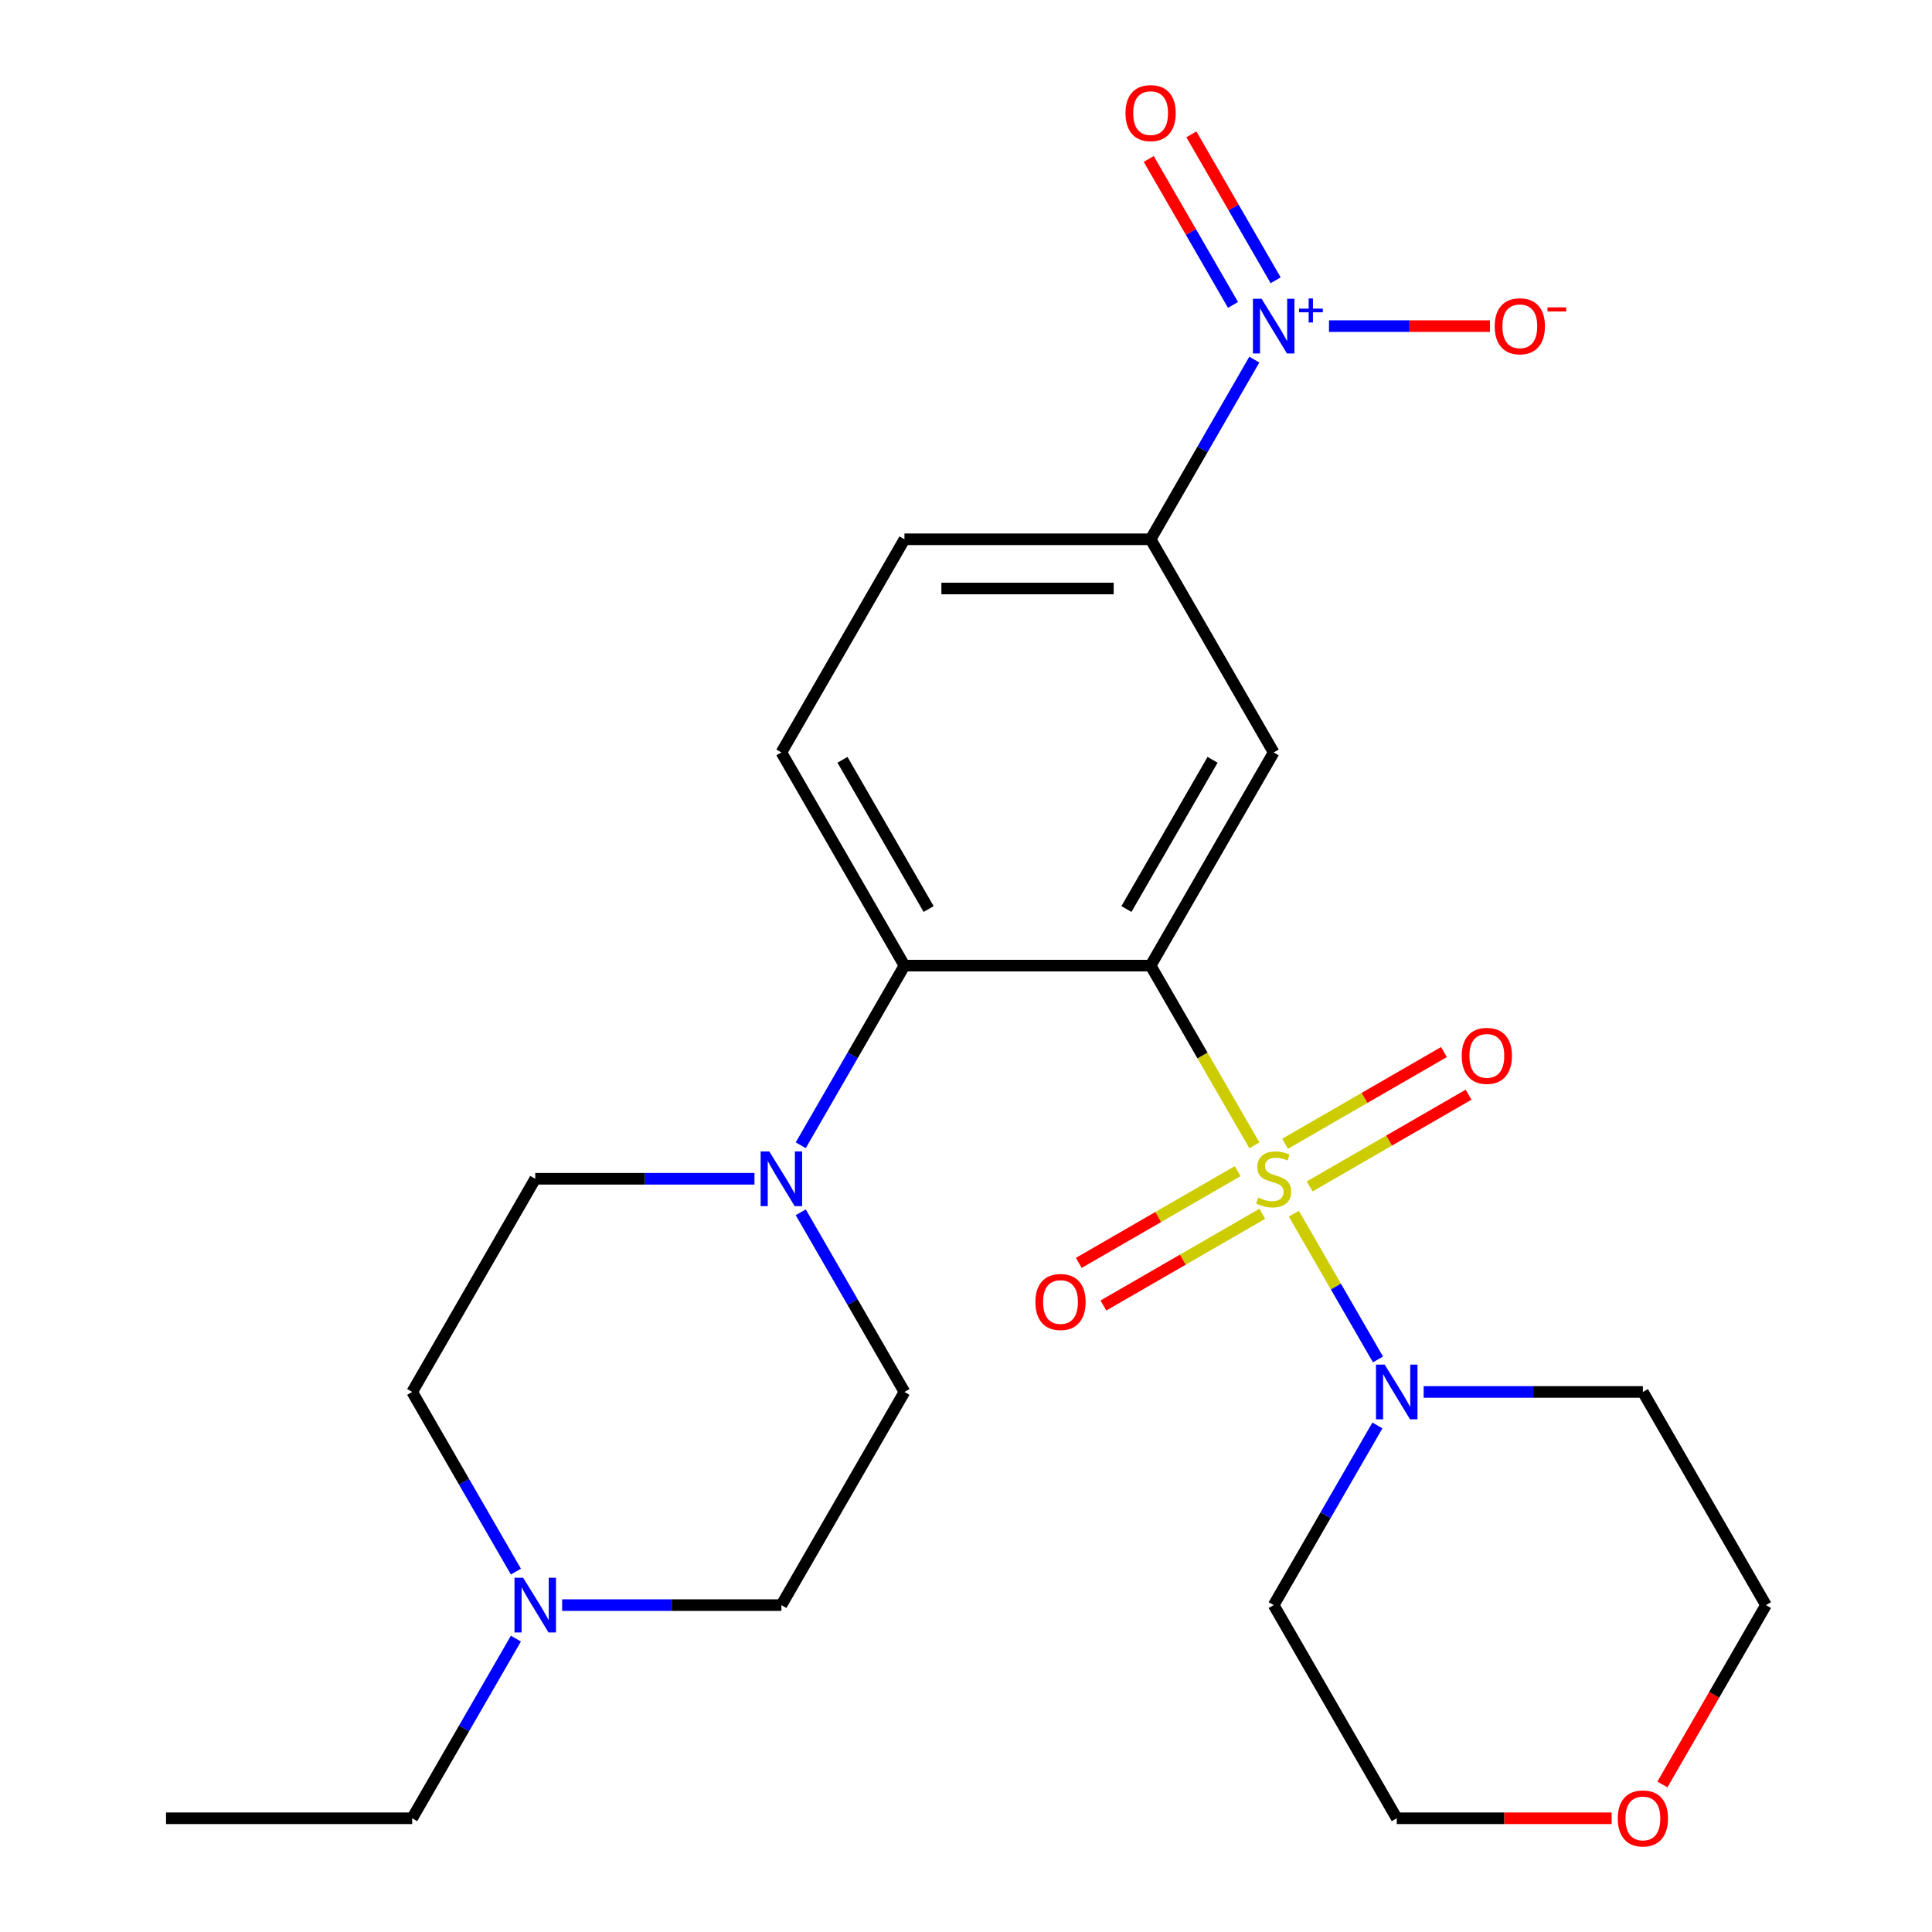 <?xml version='1.0' encoding='iso-8859-1'?>
<svg version='1.1' baseProfile='full'
              xmlns='http://www.w3.org/2000/svg'
                      xmlns:rdkit='http://www.rdkit.org/xml'
                      xmlns:xlink='http://www.w3.org/1999/xlink'
                  xml:space='preserve'
width='1000px' height='1000px' viewBox='0 0 1000 1000'>
<!-- END OF HEADER -->
<rect style='opacity:1.0;fill:#FFFFFF;stroke:none' width='1000' height='1000' x='0' y='0'> </rect>
<path class='bond-0' d='M 649.263,592.83 L 622.408,546.315' style='fill:none;fill-rule:evenodd;stroke:#CCCC00;stroke-width:6px;stroke-linecap:butt;stroke-linejoin:miter;stroke-opacity:1' />
<path class='bond-0' d='M 622.408,546.315 L 595.553,499.8' style='fill:none;fill-rule:evenodd;stroke:#000000;stroke-width:6px;stroke-linecap:butt;stroke-linejoin:miter;stroke-opacity:1' />
<path class='bond-3' d='M 669.684,628.2 L 691.463,665.923' style='fill:none;fill-rule:evenodd;stroke:#CCCC00;stroke-width:6px;stroke-linecap:butt;stroke-linejoin:miter;stroke-opacity:1' />
<path class='bond-3' d='M 691.463,665.923 L 713.243,703.646' style='fill:none;fill-rule:evenodd;stroke:#0000FF;stroke-width:6px;stroke-linecap:butt;stroke-linejoin:miter;stroke-opacity:1' />
<path class='bond-7' d='M 677.889,614.087 L 719.009,590.347' style='fill:none;fill-rule:evenodd;stroke:#CCCC00;stroke-width:6px;stroke-linecap:butt;stroke-linejoin:miter;stroke-opacity:1' />
<path class='bond-7' d='M 719.009,590.347 L 760.128,566.607' style='fill:none;fill-rule:evenodd;stroke:#FF0000;stroke-width:6px;stroke-linecap:butt;stroke-linejoin:miter;stroke-opacity:1' />
<path class='bond-7' d='M 665.149,592.02 L 706.268,568.28' style='fill:none;fill-rule:evenodd;stroke:#CCCC00;stroke-width:6px;stroke-linecap:butt;stroke-linejoin:miter;stroke-opacity:1' />
<path class='bond-7' d='M 706.268,568.28 L 747.388,544.54' style='fill:none;fill-rule:evenodd;stroke:#FF0000;stroke-width:6px;stroke-linecap:butt;stroke-linejoin:miter;stroke-opacity:1' />
<path class='bond-8' d='M 640.619,606.182 L 599.5,629.923' style='fill:none;fill-rule:evenodd;stroke:#CCCC00;stroke-width:6px;stroke-linecap:butt;stroke-linejoin:miter;stroke-opacity:1' />
<path class='bond-8' d='M 599.5,629.923 L 558.381,653.663' style='fill:none;fill-rule:evenodd;stroke:#FF0000;stroke-width:6px;stroke-linecap:butt;stroke-linejoin:miter;stroke-opacity:1' />
<path class='bond-8' d='M 653.359,628.249 L 612.24,651.99' style='fill:none;fill-rule:evenodd;stroke:#CCCC00;stroke-width:6px;stroke-linecap:butt;stroke-linejoin:miter;stroke-opacity:1' />
<path class='bond-8' d='M 612.24,651.99 L 571.121,675.73' style='fill:none;fill-rule:evenodd;stroke:#FF0000;stroke-width:6px;stroke-linecap:butt;stroke-linejoin:miter;stroke-opacity:1' />
<path class='bond-2' d='M 595.553,499.8 L 468.149,499.8' style='fill:none;fill-rule:evenodd;stroke:#000000;stroke-width:6px;stroke-linecap:butt;stroke-linejoin:miter;stroke-opacity:1' />
<path class='bond-4' d='M 595.553,499.8 L 659.254,389.466' style='fill:none;fill-rule:evenodd;stroke:#000000;stroke-width:6px;stroke-linecap:butt;stroke-linejoin:miter;stroke-opacity:1' />
<path class='bond-4' d='M 583.041,470.51 L 627.632,393.275' style='fill:none;fill-rule:evenodd;stroke:#000000;stroke-width:6px;stroke-linecap:butt;stroke-linejoin:miter;stroke-opacity:1' />
<path class='bond-1' d='M 649.24,186.142 L 622.396,232.636' style='fill:none;fill-rule:evenodd;stroke:#0000FF;stroke-width:6px;stroke-linecap:butt;stroke-linejoin:miter;stroke-opacity:1' />
<path class='bond-1' d='M 622.396,232.636 L 595.553,279.131' style='fill:none;fill-rule:evenodd;stroke:#000000;stroke-width:6px;stroke-linecap:butt;stroke-linejoin:miter;stroke-opacity:1' />
<path class='bond-11' d='M 687.884,168.797 L 729.536,168.797' style='fill:none;fill-rule:evenodd;stroke:#0000FF;stroke-width:6px;stroke-linecap:butt;stroke-linejoin:miter;stroke-opacity:1' />
<path class='bond-11' d='M 729.536,168.797 L 771.188,168.797' style='fill:none;fill-rule:evenodd;stroke:#FF0000;stroke-width:6px;stroke-linecap:butt;stroke-linejoin:miter;stroke-opacity:1' />
<path class='bond-12' d='M 660.273,145.081 L 638.465,107.309' style='fill:none;fill-rule:evenodd;stroke:#0000FF;stroke-width:6px;stroke-linecap:butt;stroke-linejoin:miter;stroke-opacity:1' />
<path class='bond-12' d='M 638.465,107.309 L 616.657,69.536' style='fill:none;fill-rule:evenodd;stroke:#FF0000;stroke-width:6px;stroke-linecap:butt;stroke-linejoin:miter;stroke-opacity:1' />
<path class='bond-12' d='M 638.207,157.822 L 616.399,120.049' style='fill:none;fill-rule:evenodd;stroke:#0000FF;stroke-width:6px;stroke-linecap:butt;stroke-linejoin:miter;stroke-opacity:1' />
<path class='bond-12' d='M 616.399,120.049 L 594.591,82.277' style='fill:none;fill-rule:evenodd;stroke:#FF0000;stroke-width:6px;stroke-linecap:butt;stroke-linejoin:miter;stroke-opacity:1' />
<path class='bond-5' d='M 468.149,499.8 L 441.305,546.295' style='fill:none;fill-rule:evenodd;stroke:#000000;stroke-width:6px;stroke-linecap:butt;stroke-linejoin:miter;stroke-opacity:1' />
<path class='bond-5' d='M 441.305,546.295 L 414.462,592.79' style='fill:none;fill-rule:evenodd;stroke:#0000FF;stroke-width:6px;stroke-linecap:butt;stroke-linejoin:miter;stroke-opacity:1' />
<path class='bond-9' d='M 468.149,499.8 L 404.447,389.466' style='fill:none;fill-rule:evenodd;stroke:#000000;stroke-width:6px;stroke-linecap:butt;stroke-linejoin:miter;stroke-opacity:1' />
<path class='bond-9' d='M 480.661,470.51 L 436.07,393.275' style='fill:none;fill-rule:evenodd;stroke:#000000;stroke-width:6px;stroke-linecap:butt;stroke-linejoin:miter;stroke-opacity:1' />
<path class='bond-17' d='M 736.881,720.469 L 793.62,720.469' style='fill:none;fill-rule:evenodd;stroke:#0000FF;stroke-width:6px;stroke-linecap:butt;stroke-linejoin:miter;stroke-opacity:1' />
<path class='bond-17' d='M 793.62,720.469 L 850.359,720.469' style='fill:none;fill-rule:evenodd;stroke:#000000;stroke-width:6px;stroke-linecap:butt;stroke-linejoin:miter;stroke-opacity:1' />
<path class='bond-18' d='M 712.942,737.814 L 686.098,784.309' style='fill:none;fill-rule:evenodd;stroke:#0000FF;stroke-width:6px;stroke-linecap:butt;stroke-linejoin:miter;stroke-opacity:1' />
<path class='bond-18' d='M 686.098,784.309 L 659.254,830.804' style='fill:none;fill-rule:evenodd;stroke:#000000;stroke-width:6px;stroke-linecap:butt;stroke-linejoin:miter;stroke-opacity:1' />
<path class='bond-6' d='M 659.254,389.466 L 595.553,279.131' style='fill:none;fill-rule:evenodd;stroke:#000000;stroke-width:6px;stroke-linecap:butt;stroke-linejoin:miter;stroke-opacity:1' />
<path class='bond-14' d='M 414.462,627.48 L 441.305,673.975' style='fill:none;fill-rule:evenodd;stroke:#0000FF;stroke-width:6px;stroke-linecap:butt;stroke-linejoin:miter;stroke-opacity:1' />
<path class='bond-14' d='M 441.305,673.975 L 468.149,720.469' style='fill:none;fill-rule:evenodd;stroke:#000000;stroke-width:6px;stroke-linecap:butt;stroke-linejoin:miter;stroke-opacity:1' />
<path class='bond-15' d='M 390.522,610.135 L 333.783,610.135' style='fill:none;fill-rule:evenodd;stroke:#0000FF;stroke-width:6px;stroke-linecap:butt;stroke-linejoin:miter;stroke-opacity:1' />
<path class='bond-15' d='M 333.783,610.135 L 277.044,610.135' style='fill:none;fill-rule:evenodd;stroke:#000000;stroke-width:6px;stroke-linecap:butt;stroke-linejoin:miter;stroke-opacity:1' />
<path class='bond-13' d='M 595.553,279.131 L 468.149,279.131' style='fill:none;fill-rule:evenodd;stroke:#000000;stroke-width:6px;stroke-linecap:butt;stroke-linejoin:miter;stroke-opacity:1' />
<path class='bond-13' d='M 576.442,304.612 L 487.26,304.612' style='fill:none;fill-rule:evenodd;stroke:#000000;stroke-width:6px;stroke-linecap:butt;stroke-linejoin:miter;stroke-opacity:1' />
<path class='bond-26' d='M 404.447,389.466 L 468.149,279.131' style='fill:none;fill-rule:evenodd;stroke:#000000;stroke-width:6px;stroke-linecap:butt;stroke-linejoin:miter;stroke-opacity:1' />
<path class='bond-10' d='M 267.03,813.459 L 240.186,766.964' style='fill:none;fill-rule:evenodd;stroke:#0000FF;stroke-width:6px;stroke-linecap:butt;stroke-linejoin:miter;stroke-opacity:1' />
<path class='bond-10' d='M 240.186,766.964 L 213.342,720.469' style='fill:none;fill-rule:evenodd;stroke:#000000;stroke-width:6px;stroke-linecap:butt;stroke-linejoin:miter;stroke-opacity:1' />
<path class='bond-21' d='M 267.03,848.149 L 240.186,894.644' style='fill:none;fill-rule:evenodd;stroke:#0000FF;stroke-width:6px;stroke-linecap:butt;stroke-linejoin:miter;stroke-opacity:1' />
<path class='bond-21' d='M 240.186,894.644 L 213.342,941.138' style='fill:none;fill-rule:evenodd;stroke:#000000;stroke-width:6px;stroke-linecap:butt;stroke-linejoin:miter;stroke-opacity:1' />
<path class='bond-27' d='M 290.969,830.804 L 347.708,830.804' style='fill:none;fill-rule:evenodd;stroke:#0000FF;stroke-width:6px;stroke-linecap:butt;stroke-linejoin:miter;stroke-opacity:1' />
<path class='bond-27' d='M 347.708,830.804 L 404.447,830.804' style='fill:none;fill-rule:evenodd;stroke:#000000;stroke-width:6px;stroke-linecap:butt;stroke-linejoin:miter;stroke-opacity:1' />
<path class='bond-19' d='M 468.149,720.469 L 404.447,830.804' style='fill:none;fill-rule:evenodd;stroke:#000000;stroke-width:6px;stroke-linecap:butt;stroke-linejoin:miter;stroke-opacity:1' />
<path class='bond-20' d='M 277.044,610.135 L 213.342,720.469' style='fill:none;fill-rule:evenodd;stroke:#000000;stroke-width:6px;stroke-linecap:butt;stroke-linejoin:miter;stroke-opacity:1' />
<path class='bond-16' d='M 834.174,941.138 L 778.565,941.138' style='fill:none;fill-rule:evenodd;stroke:#FF0000;stroke-width:6px;stroke-linecap:butt;stroke-linejoin:miter;stroke-opacity:1' />
<path class='bond-16' d='M 778.565,941.138 L 722.956,941.138' style='fill:none;fill-rule:evenodd;stroke:#000000;stroke-width:6px;stroke-linecap:butt;stroke-linejoin:miter;stroke-opacity:1' />
<path class='bond-25' d='M 860.466,923.633 L 887.263,877.218' style='fill:none;fill-rule:evenodd;stroke:#FF0000;stroke-width:6px;stroke-linecap:butt;stroke-linejoin:miter;stroke-opacity:1' />
<path class='bond-25' d='M 887.263,877.218 L 914.061,830.804' style='fill:none;fill-rule:evenodd;stroke:#000000;stroke-width:6px;stroke-linecap:butt;stroke-linejoin:miter;stroke-opacity:1' />
<path class='bond-23' d='M 850.359,720.469 L 914.061,830.804' style='fill:none;fill-rule:evenodd;stroke:#000000;stroke-width:6px;stroke-linecap:butt;stroke-linejoin:miter;stroke-opacity:1' />
<path class='bond-22' d='M 659.254,830.804 L 722.956,941.138' style='fill:none;fill-rule:evenodd;stroke:#000000;stroke-width:6px;stroke-linecap:butt;stroke-linejoin:miter;stroke-opacity:1' />
<path class='bond-24' d='M 213.342,941.138 L 85.939,941.138' style='fill:none;fill-rule:evenodd;stroke:#000000;stroke-width:6px;stroke-linecap:butt;stroke-linejoin:miter;stroke-opacity:1' />
<path  class='atom-0' d='M 651.254 619.855
Q 651.574 619.975, 652.894 620.535
Q 654.214 621.095, 655.654 621.455
Q 657.134 621.775, 658.574 621.775
Q 661.254 621.775, 662.814 620.495
Q 664.374 619.175, 664.374 616.895
Q 664.374 615.335, 663.574 614.375
Q 662.814 613.415, 661.614 612.895
Q 660.414 612.375, 658.414 611.775
Q 655.894 611.015, 654.374 610.295
Q 652.894 609.575, 651.814 608.055
Q 650.774 606.535, 650.774 603.975
Q 650.774 600.415, 653.174 598.215
Q 655.614 596.015, 660.414 596.015
Q 663.694 596.015, 667.414 597.575
L 666.494 600.655
Q 663.094 599.255, 660.534 599.255
Q 657.774 599.255, 656.254 600.415
Q 654.734 601.535, 654.774 603.495
Q 654.774 605.015, 655.534 605.935
Q 656.334 606.855, 657.454 607.375
Q 658.614 607.895, 660.534 608.495
Q 663.094 609.295, 664.614 610.095
Q 666.134 610.895, 667.214 612.535
Q 668.334 614.135, 668.334 616.895
Q 668.334 620.815, 665.694 622.935
Q 663.094 625.015, 658.734 625.015
Q 656.214 625.015, 654.294 624.455
Q 652.414 623.935, 650.174 623.015
L 651.254 619.855
' fill='#CCCC00'/>
<path  class='atom-2' d='M 652.994 154.637
L 662.274 169.637
Q 663.194 171.117, 664.674 173.797
Q 666.154 176.477, 666.234 176.637
L 666.234 154.637
L 669.994 154.637
L 669.994 182.957
L 666.114 182.957
L 656.154 166.557
Q 654.994 164.637, 653.754 162.437
Q 652.554 160.237, 652.194 159.557
L 652.194 182.957
L 648.514 182.957
L 648.514 154.637
L 652.994 154.637
' fill='#0000FF'/>
<path  class='atom-2' d='M 672.37 159.741
L 677.36 159.741
L 677.36 154.488
L 679.577 154.488
L 679.577 159.741
L 684.699 159.741
L 684.699 161.642
L 679.577 161.642
L 679.577 166.922
L 677.36 166.922
L 677.36 161.642
L 672.37 161.642
L 672.37 159.741
' fill='#0000FF'/>
<path  class='atom-4' d='M 716.696 706.309
L 725.976 721.309
Q 726.896 722.789, 728.376 725.469
Q 729.856 728.149, 729.936 728.309
L 729.936 706.309
L 733.696 706.309
L 733.696 734.629
L 729.816 734.629
L 719.856 718.229
Q 718.696 716.309, 717.456 714.109
Q 716.256 711.909, 715.896 711.229
L 715.896 734.629
L 712.216 734.629
L 712.216 706.309
L 716.696 706.309
' fill='#0000FF'/>
<path  class='atom-6' d='M 398.187 595.975
L 407.467 610.975
Q 408.387 612.455, 409.867 615.135
Q 411.347 617.815, 411.427 617.975
L 411.427 595.975
L 415.187 595.975
L 415.187 624.295
L 411.307 624.295
L 401.347 607.895
Q 400.187 605.975, 398.947 603.775
Q 397.747 601.575, 397.387 600.895
L 397.387 624.295
L 393.707 624.295
L 393.707 595.975
L 398.187 595.975
' fill='#0000FF'/>
<path  class='atom-8' d='M 756.589 546.513
Q 756.589 539.713, 759.949 535.913
Q 763.309 532.113, 769.589 532.113
Q 775.869 532.113, 779.229 535.913
Q 782.589 539.713, 782.589 546.513
Q 782.589 553.393, 779.189 557.313
Q 775.789 561.193, 769.589 561.193
Q 763.349 561.193, 759.949 557.313
Q 756.589 553.433, 756.589 546.513
M 769.589 557.993
Q 773.909 557.993, 776.229 555.113
Q 778.589 552.193, 778.589 546.513
Q 778.589 540.953, 776.229 538.153
Q 773.909 535.313, 769.589 535.313
Q 765.269 535.313, 762.909 538.113
Q 760.589 540.913, 760.589 546.513
Q 760.589 552.233, 762.909 555.113
Q 765.269 557.993, 769.589 557.993
' fill='#FF0000'/>
<path  class='atom-9' d='M 535.92 673.916
Q 535.92 667.116, 539.28 663.316
Q 542.64 659.516, 548.92 659.516
Q 555.2 659.516, 558.56 663.316
Q 561.92 667.116, 561.92 673.916
Q 561.92 680.796, 558.52 684.716
Q 555.12 688.596, 548.92 688.596
Q 542.68 688.596, 539.28 684.716
Q 535.92 680.836, 535.92 673.916
M 548.92 685.396
Q 553.24 685.396, 555.56 682.516
Q 557.92 679.596, 557.92 673.916
Q 557.92 668.356, 555.56 665.556
Q 553.24 662.716, 548.92 662.716
Q 544.6 662.716, 542.24 665.516
Q 539.92 668.316, 539.92 673.916
Q 539.92 679.636, 542.24 682.516
Q 544.6 685.396, 548.92 685.396
' fill='#FF0000'/>
<path  class='atom-11' d='M 270.784 816.644
L 280.064 831.644
Q 280.984 833.124, 282.464 835.804
Q 283.944 838.484, 284.024 838.644
L 284.024 816.644
L 287.784 816.644
L 287.784 844.964
L 283.904 844.964
L 273.944 828.564
Q 272.784 826.644, 271.544 824.444
Q 270.344 822.244, 269.984 821.564
L 269.984 844.964
L 266.304 844.964
L 266.304 816.644
L 270.784 816.644
' fill='#0000FF'/>
<path  class='atom-12' d='M 773.658 168.877
Q 773.658 162.077, 777.018 158.277
Q 780.378 154.477, 786.658 154.477
Q 792.938 154.477, 796.298 158.277
Q 799.658 162.077, 799.658 168.877
Q 799.658 175.757, 796.258 179.677
Q 792.858 183.557, 786.658 183.557
Q 780.418 183.557, 777.018 179.677
Q 773.658 175.797, 773.658 168.877
M 786.658 180.357
Q 790.978 180.357, 793.298 177.477
Q 795.658 174.557, 795.658 168.877
Q 795.658 163.317, 793.298 160.517
Q 790.978 157.677, 786.658 157.677
Q 782.338 157.677, 779.978 160.477
Q 777.658 163.277, 777.658 168.877
Q 777.658 174.597, 779.978 177.477
Q 782.338 180.357, 786.658 180.357
' fill='#FF0000'/>
<path  class='atom-12' d='M 800.978 159.099
L 810.666 159.099
L 810.666 161.211
L 800.978 161.211
L 800.978 159.099
' fill='#FF0000'/>
<path  class='atom-13' d='M 582.553 58.542
Q 582.553 51.742, 585.913 47.942
Q 589.273 44.142, 595.553 44.142
Q 601.833 44.142, 605.193 47.942
Q 608.553 51.742, 608.553 58.542
Q 608.553 65.422, 605.153 69.342
Q 601.753 73.222, 595.553 73.222
Q 589.313 73.222, 585.913 69.342
Q 582.553 65.462, 582.553 58.542
M 595.553 70.022
Q 599.873 70.022, 602.193 67.142
Q 604.553 64.222, 604.553 58.542
Q 604.553 52.982, 602.193 50.182
Q 599.873 47.342, 595.553 47.342
Q 591.233 47.342, 588.873 50.142
Q 586.553 52.942, 586.553 58.542
Q 586.553 64.262, 588.873 67.142
Q 591.233 70.022, 595.553 70.022
' fill='#FF0000'/>
<path  class='atom-17' d='M 837.359 941.218
Q 837.359 934.418, 840.719 930.618
Q 844.079 926.818, 850.359 926.818
Q 856.639 926.818, 859.999 930.618
Q 863.359 934.418, 863.359 941.218
Q 863.359 948.098, 859.959 952.018
Q 856.559 955.898, 850.359 955.898
Q 844.119 955.898, 840.719 952.018
Q 837.359 948.138, 837.359 941.218
M 850.359 952.698
Q 854.679 952.698, 856.999 949.818
Q 859.359 946.898, 859.359 941.218
Q 859.359 935.658, 856.999 932.858
Q 854.679 930.018, 850.359 930.018
Q 846.039 930.018, 843.679 932.818
Q 841.359 935.618, 841.359 941.218
Q 841.359 946.938, 843.679 949.818
Q 846.039 952.698, 850.359 952.698
' fill='#FF0000'/>
</svg>
